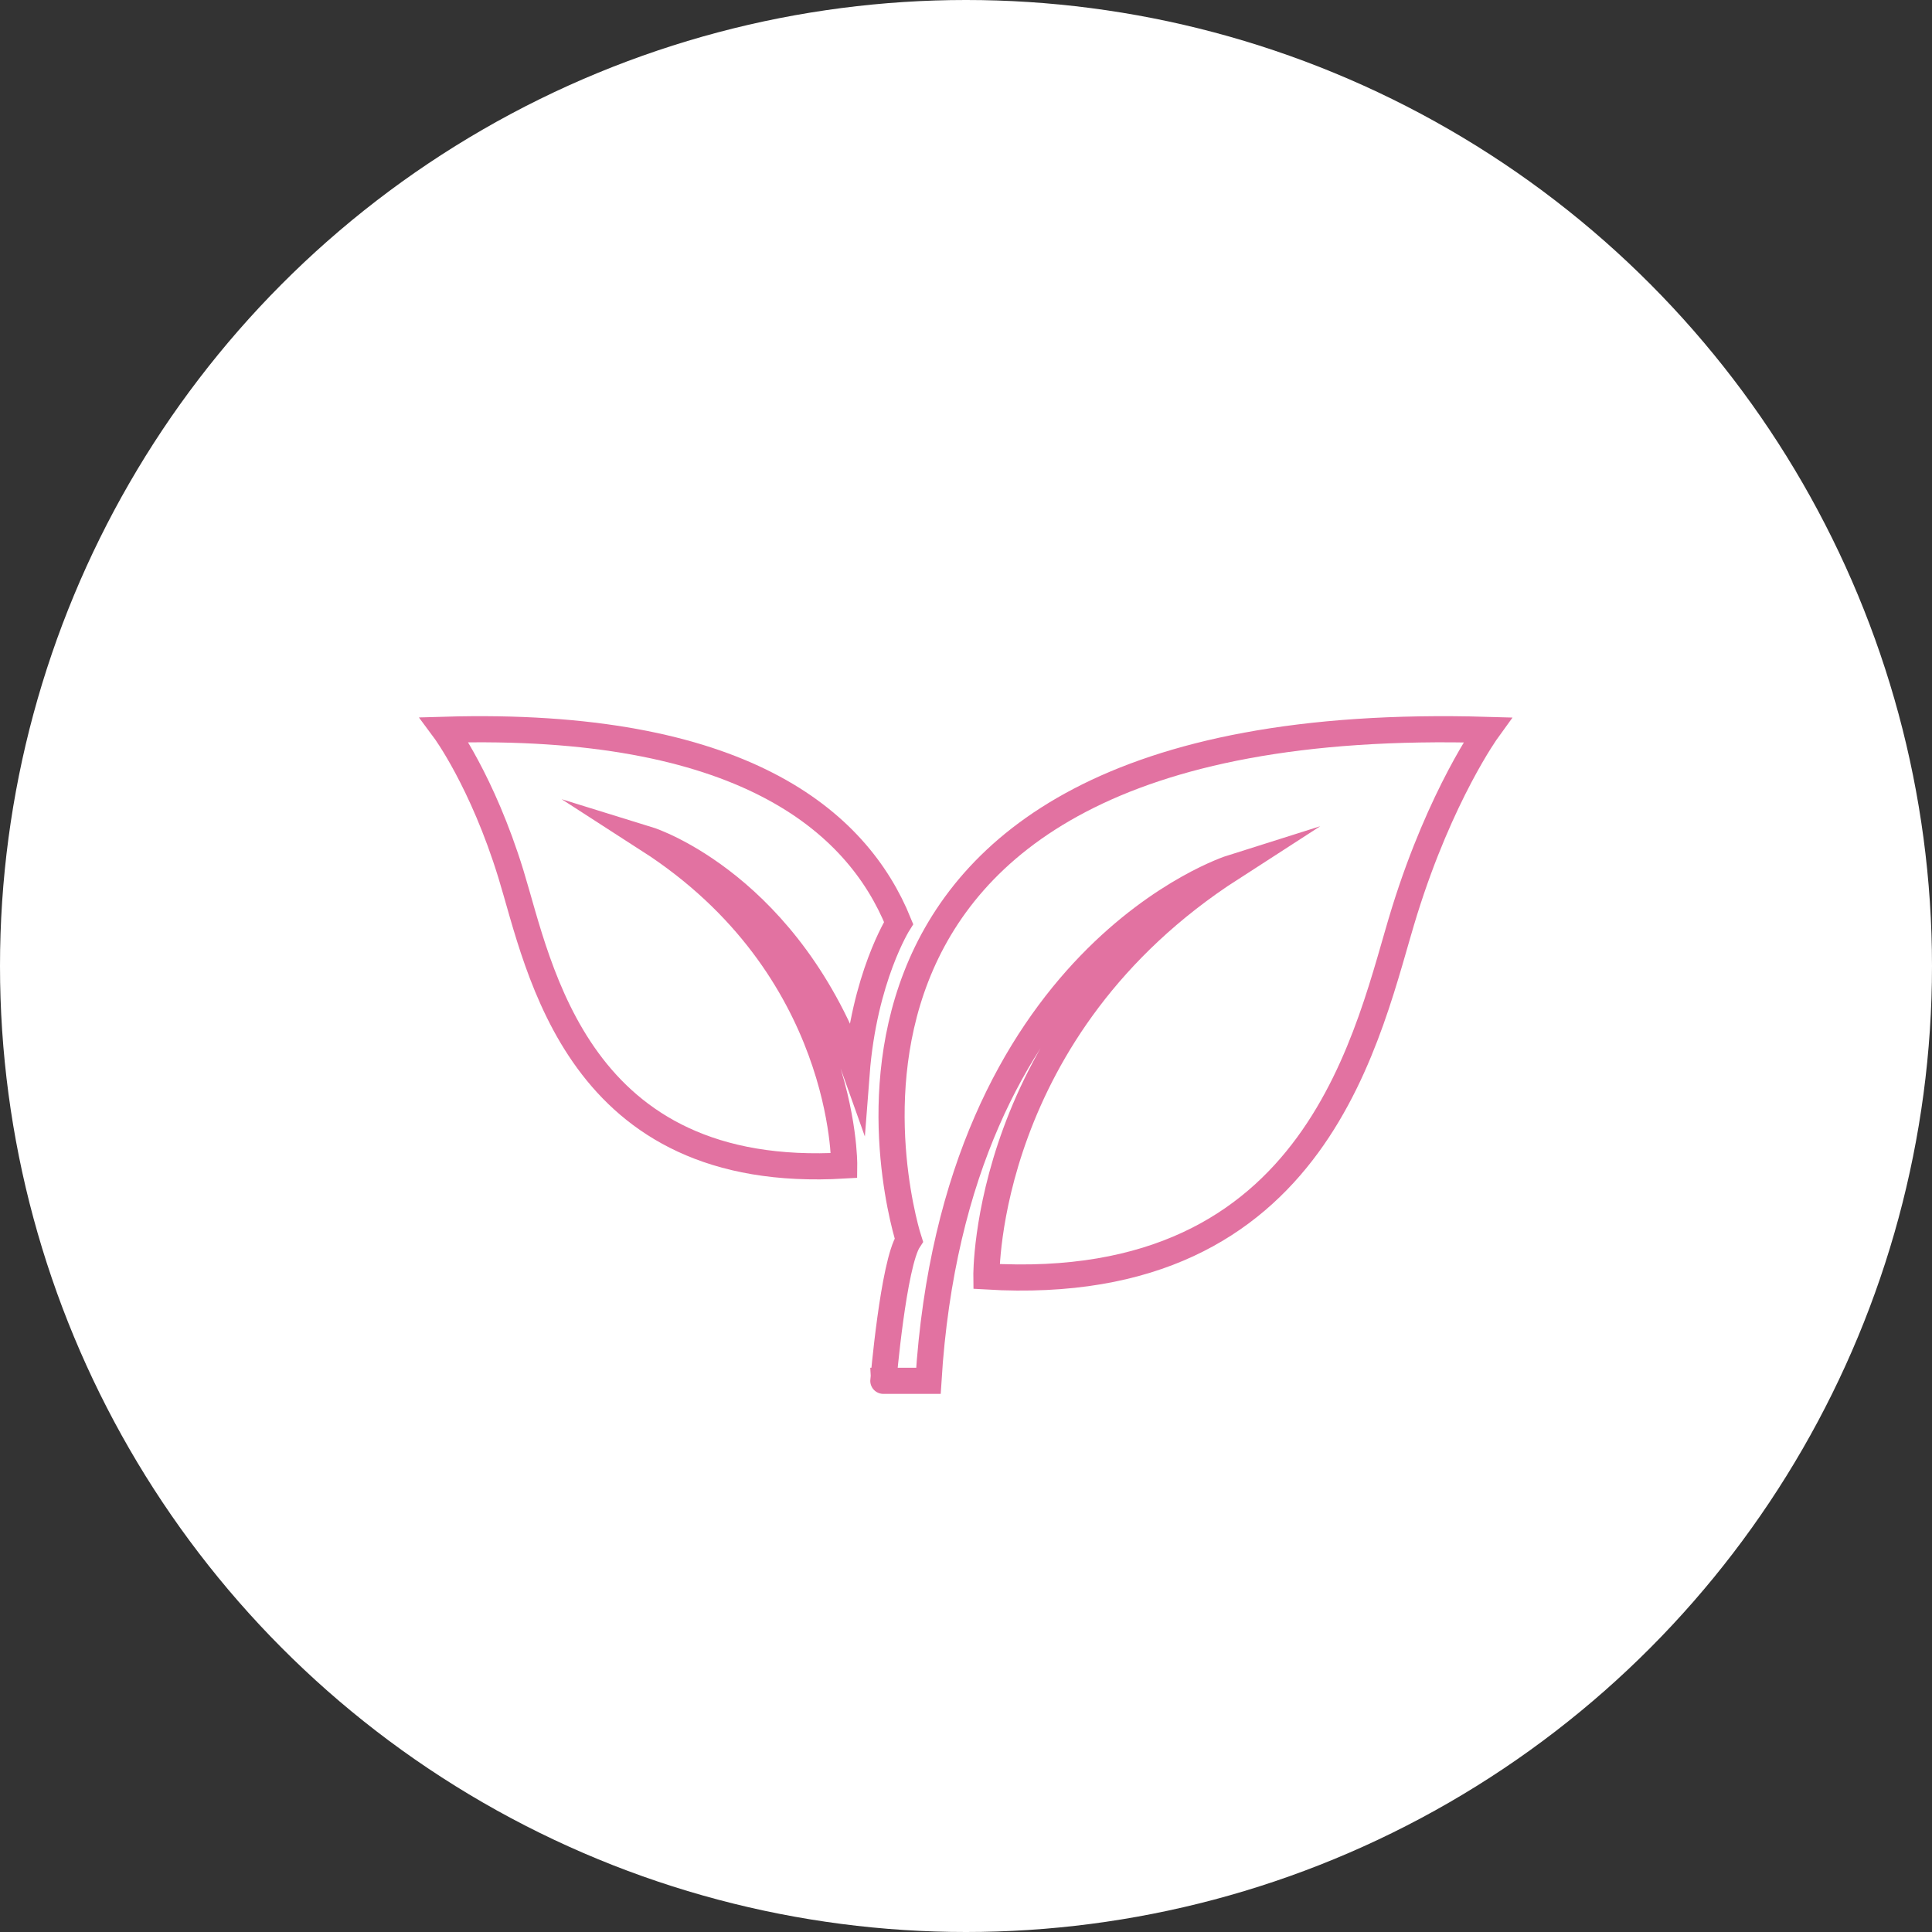 <svg xmlns="http://www.w3.org/2000/svg" viewBox="0 0 295.66 295.66"><rect x="0" y="0" width="295.66" height="295.66" fill="#333333" stroke="none"/><defs><style>.cls-1{fill:#fff;}.cls-2{fill:none;stroke:#e272a1;stroke-miterlimit:10;stroke-width:4px;}</style></defs><g id="Layer_2" data-name="Layer 2"><g id="Layer_1-2" data-name="Layer 1"><circle class="cls-1" cx="147.83" cy="147.83" r="147.83"/><path class="cls-2" d="M139.08,189.77s-26.53-81.45,88.55-78.07c0,0-7.1,9.8-12.68,27.71s-12.67,59-64,55.93c0,0-.51-38,37.51-62.52,0,0-42.33,13.35-46.38,78.49h-6.9S136.71,193.37,139.08,189.77Z"/><path class="cls-2" d="M137.52,141.25h0s-5.31,8.36-6.44,23.11c-10.23-28.79-31.37-35.71-31.79-35.84,30.31,19.53,29.9,49.84,29.9,49.84-40.95,2.43-46.61-30.31-51-44.59S68,111.68,68,111.68C113.39,110.34,131.15,125.54,137.52,141.25Z"/></g></g></svg>